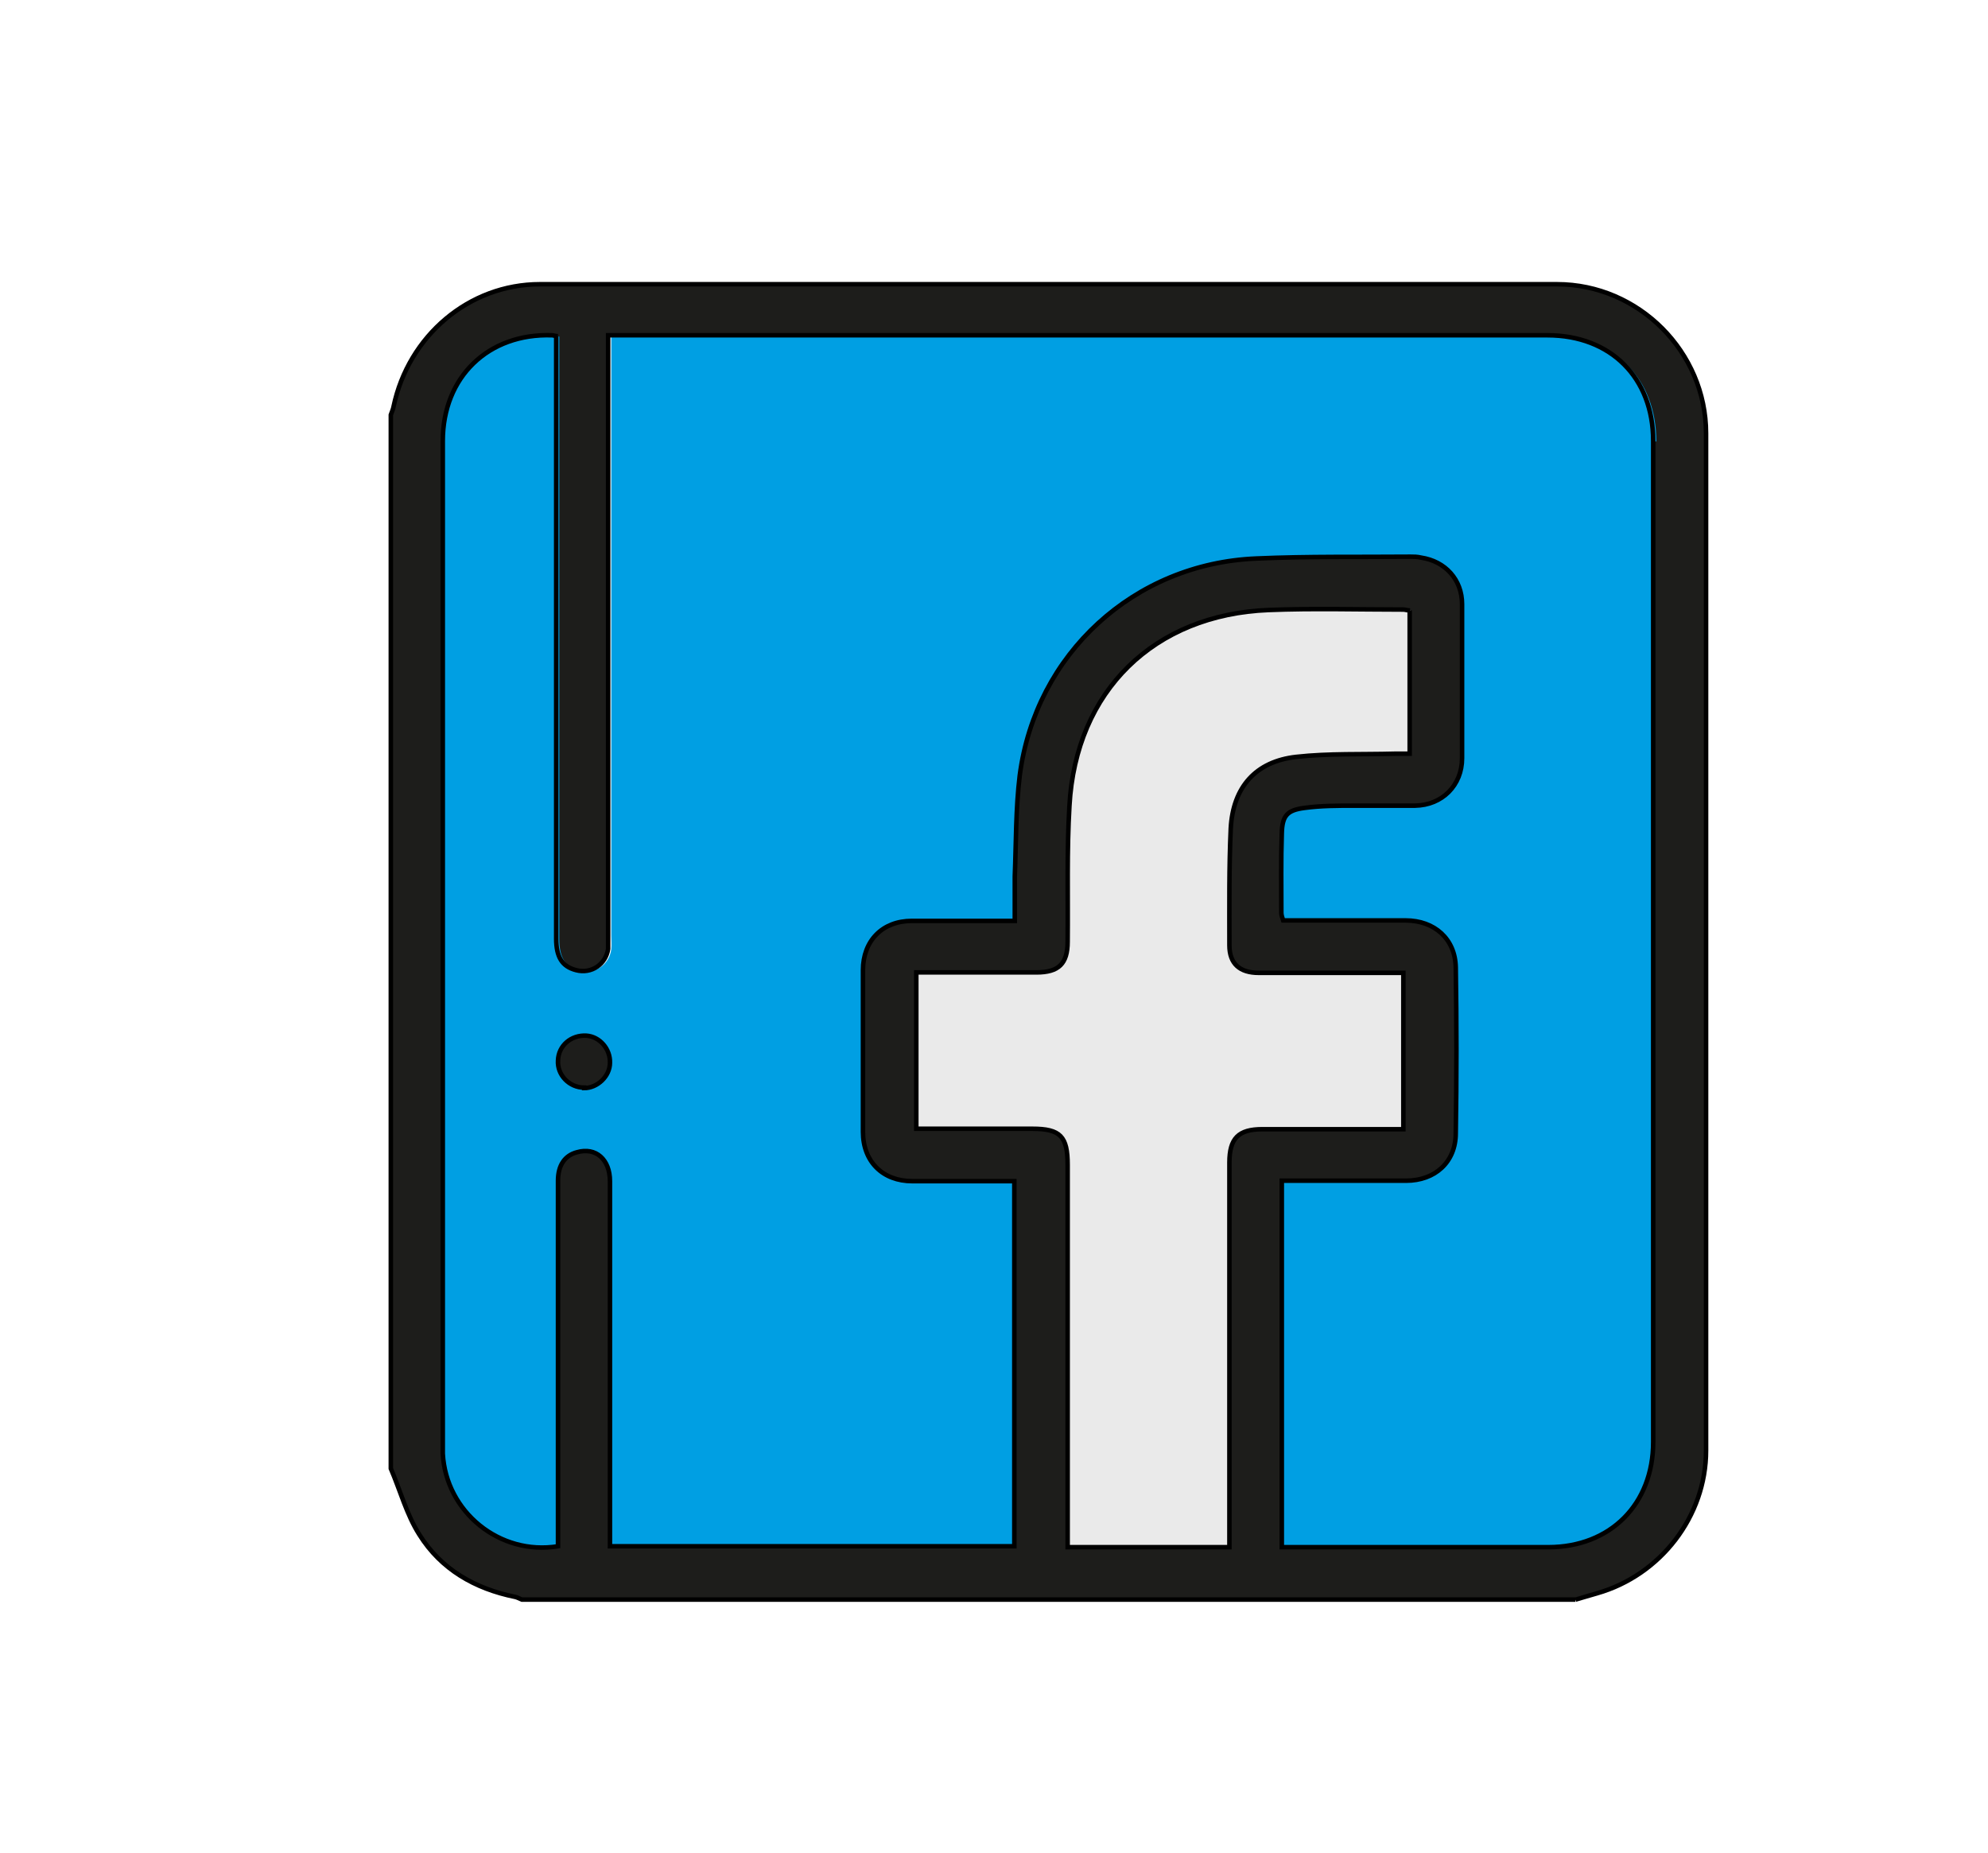 <?xml version="1.0" encoding="UTF-8"?>
<svg id="Laag_1" xmlns="http://www.w3.org/2000/svg" viewBox="0 0 44 41">
  <defs>
    <style>
      .cls-1 {
        fill: #eaeaea;
      }

      .cls-2 {
        fill: none;
        stroke: #000;
        stroke-miterlimit: 10;
        stroke-width: .1px;
      }

      .cls-3 {
        fill: #1d1d1b;
      }

      .cls-4 {
        fill: #009fe3;
      }
    </style>
  </defs>
  <g>
    <path class="cls-3" d="M37.77,9.59c0,7.5,0,15.01,0,22.51,0,1.46-1.01,2.76-2.41,3.16-.16.05-.32.09-.48.14H11.55c-.05-.02-.1-.05-.15-.06-.89-.18-1.64-.61-2.12-1.38-.28-.44-.42-.97-.63-1.46V9.18c.02-.06.05-.12.06-.18.33-1.57,1.67-2.71,3.24-2.71,7.5,0,15.01,0,22.51,0,1.81,0,3.3,1.5,3.3,3.3ZM36.62,31.92c0-7.38,0-14.76,0-22.15,0-1.4-.94-2.34-2.34-2.34-6.83,0-13.65,0-20.48,0h-.31v13.27c0,.1,0,.21,0,.31-.05.34-.37.56-.71.47-.31-.08-.44-.29-.44-.7V7.44c-.06,0-.1-.02-.13-.02-1.41-.05-2.42.92-2.42,2.34v22.15c0,.09,0,.17,0,.26.07,1.29,1.26,2.26,2.55,2.05v-5.28c0-.94,0-1.88,0-2.81,0-.34.15-.56.42-.63.42-.12.73.16.73.64,0,2.59,0,5.17,0,7.76v.32h8.95v-8.08c-.77,0-1.51,0-2.26,0-.65,0-1.09-.43-1.09-1.09,0-1.19,0-2.39,0-3.58,0-.65.43-1.09,1.08-1.09.65,0,1.31,0,1.96,0h.32c0-.36,0-.67,0-.98.03-.75.02-1.5.11-2.24.35-2.69,2.53-4.69,5.24-4.8,1.14-.05,2.27-.03,3.41-.04.07,0,.15,0,.23.02.54.08.91.49.91,1.03,0,1.14,0,2.27,0,3.41,0,.6-.44,1.04-1.04,1.05-.45,0-.89,0-1.34,0-.37,0-.74,0-1.11.05-.38.05-.49.17-.5.56-.02.59-.01,1.17-.01,1.76,0,.05.02.11.04.17.91,0,1.81,0,2.71,0,.64,0,1.1.41,1.11,1.04.02,1.22.02,2.45,0,3.67,0,.64-.46,1.05-1.1,1.05-.82,0-1.63,0-2.45,0h-.3v8.11h.3c1.87,0,3.73,0,5.6,0,1.37,0,2.32-.95,2.32-2.33ZM31.21,16.68v-3.17c-.06,0-.11-.02-.15-.02-.99,0-1.99-.03-2.98.01-2.54.1-4.27,1.79-4.41,4.33-.06,1-.03,2.01-.04,3.01,0,.49-.2.68-.69.68-.79,0-1.57,0-2.36,0h-.3v3.46h2.57c.62,0,.78.17.78.8,0,2.71,0,5.42,0,8.13v.33h3.58v-.38c0-2.71,0-5.42,0-8.13,0-.54.2-.74.73-.74h3.12v-3.46h-.33c-.96,0-1.91,0-2.87,0-.42,0-.65-.2-.65-.61,0-.86-.01-1.72.03-2.59.05-.91.55-1.48,1.45-1.58.72-.08,1.46-.05,2.18-.07.11,0,.22,0,.33,0Z"/>
    <path class="cls-4" d="M36.62,9.77c0,7.38,0,14.76,0,22.15,0,1.38-.94,2.33-2.32,2.33-1.87,0-3.74,0-5.6,0h-.3v-8.11h.3c.81,0,1.63,0,2.45,0,.64,0,1.09-.41,1.1-1.05.02-1.22.02-2.45,0-3.67,0-.63-.47-1.04-1.11-1.04-.9,0-1.8,0-2.71,0-.02-.07-.04-.12-.04-.17,0-.59,0-1.17.01-1.76.01-.39.12-.52.5-.56.37-.04.74-.04,1.11-.05.45,0,.89,0,1.34,0,.6-.01,1.04-.46,1.04-1.05,0-1.14,0-2.27,0-3.41,0-.54-.38-.95-.91-1.03-.07,0-.15-.02-.23-.02-1.14,0-2.28-.01-3.41.04-2.71.11-4.89,2.11-5.24,4.8-.1.74-.08,1.49-.11,2.24-.01.31,0,.62,0,.98h-.32c-.65,0-1.31,0-1.96,0-.65,0-1.08.44-1.08,1.09,0,1.19,0,2.39,0,3.58,0,.65.43,1.08,1.09,1.09.75,0,1.49,0,2.26,0v8.08h-8.95v-.32c0-2.59,0-5.17,0-7.76,0-.48-.32-.76-.73-.64-.27.07-.42.29-.42.63,0,.94,0,1.88,0,2.81v5.28c-1.28.2-2.47-.77-2.55-2.05,0-.09,0-.17,0-.26V9.77c0-1.43,1-2.4,2.42-2.34.04,0,.07,0,.13.02v13.33c0,.41.13.62.44.7.34.09.66-.12.71-.47.01-.1,0-.21,0-.31V7.43h.31c6.83,0,13.65,0,20.48,0,1.4,0,2.34.94,2.34,2.34ZM13.5,23.51c.01-.31-.23-.58-.52-.6-.33-.02-.62.23-.63.55-.01.32.25.59.58.6.29,0,.56-.26.57-.56Z"/>
    <path class="cls-1" d="M31.21,13.51v3.17c-.11,0-.22,0-.33,0-.73.02-1.46-.01-2.18.07-.9.1-1.41.67-1.45,1.58-.04.86-.04,1.72-.03,2.59,0,.41.23.61.65.61.96,0,1.91,0,2.87,0h.33v3.46h-3.12c-.54,0-.73.2-.73.74,0,2.71,0,5.42,0,8.13v.38h-3.58v-.33c0-2.71,0-5.42,0-8.13,0-.63-.17-.8-.78-.8h-2.57v-3.46h.3c.79,0,1.57,0,2.36,0,.5,0,.69-.19.69-.68.01-1-.01-2.01.04-3.01.14-2.54,1.87-4.23,4.41-4.33.99-.04,1.99,0,2.98-.01.05,0,.09,0,.15.02Z"/>
    <path class="cls-3" d="M12.98,22.91c.29.02.53.29.52.6,0,.3-.28.56-.57.56-.33,0-.6-.28-.58-.6.01-.33.29-.57.63-.55Z"/>
  </g>
  <g>
    <path class="cls-2" d="M34.87,35.4H11.55c-.05-.02-.1-.05-.15-.06-.89-.18-1.64-.61-2.12-1.38-.28-.44-.42-.97-.63-1.46V9.18c.02-.06.05-.12.06-.18.33-1.57,1.67-2.71,3.24-2.71,7.5,0,15.01,0,22.51,0,1.81,0,3.3,1.5,3.3,3.3,0,7.5,0,15.01,0,22.51,0,1.46-1.01,2.76-2.41,3.16-.16.05-.32.09-.48.14Z"/>
    <path class="cls-2" d="M12.35,7.44c-.06,0-.1-.02-.13-.02-1.41-.05-2.42.92-2.42,2.34v22.15c0,.09,0,.17,0,.26.07,1.29,1.26,2.26,2.55,2.05v-5.28c0-.94,0-1.88,0-2.81,0-.34.15-.56.42-.63.42-.12.73.16.73.64,0,2.59,0,5.17,0,7.76v.32h8.95v-8.08c-.77,0-1.51,0-2.26,0-.65,0-1.09-.43-1.09-1.09,0-1.19,0-2.39,0-3.58,0-.65.43-1.09,1.08-1.09.65,0,1.31,0,1.96,0h.32c0-.36,0-.67,0-.98.03-.75.02-1.5.11-2.24.35-2.69,2.53-4.69,5.24-4.8,1.14-.05,2.27-.03,3.41-.04.07,0,.15,0,.23.02.54.08.91.49.91,1.03,0,1.14,0,2.27,0,3.41,0,.6-.44,1.04-1.04,1.05-.45,0-.89,0-1.34,0-.37,0-.74,0-1.11.05-.38.05-.49.17-.5.56-.02.59-.01,1.17-.01,1.76,0,.05.02.11.04.17.91,0,1.81,0,2.71,0,.64,0,1.1.41,1.11,1.04.02,1.22.02,2.45,0,3.67,0,.64-.46,1.05-1.1,1.05-.82,0-1.63,0-2.45,0h-.3v8.11h.3c1.87,0,3.73,0,5.6,0,1.37,0,2.32-.95,2.32-2.33,0-7.38,0-14.76,0-22.15,0-1.4-.94-2.34-2.34-2.34-6.83,0-13.65,0-20.48,0h-.31v13.27c0,.1,0,.21,0,.31-.05.34-.37.56-.71.47-.31-.08-.44-.29-.44-.7V7.44Z"/>
    <path class="cls-2" d="M31.21,13.51c-.06,0-.11-.02-.15-.02-.99,0-1.99-.03-2.98.01-2.54.1-4.27,1.79-4.41,4.33-.06,1-.03,2.01-.04,3.01,0,.49-.2.68-.69.68-.79,0-1.57,0-2.36,0h-.3v3.46h2.57c.62,0,.78.17.78.8,0,2.71,0,5.42,0,8.13v.33h3.58v-.38c0-2.71,0-5.42,0-8.13,0-.54.2-.74.73-.74h3.12v-3.46h-.33c-.96,0-1.91,0-2.87,0-.42,0-.65-.2-.65-.61,0-.86-.01-1.72.03-2.59.05-.91.55-1.48,1.45-1.58.72-.08,1.46-.05,2.18-.07.11,0,.22,0,.33,0v-3.17Z"/>
    <path class="cls-2" d="M12.93,24.07c-.33,0-.6-.28-.58-.6.01-.33.29-.57.63-.55.29.02.53.29.52.6,0,.3-.28.56-.57.56Z"/>
  </g>
</svg>
